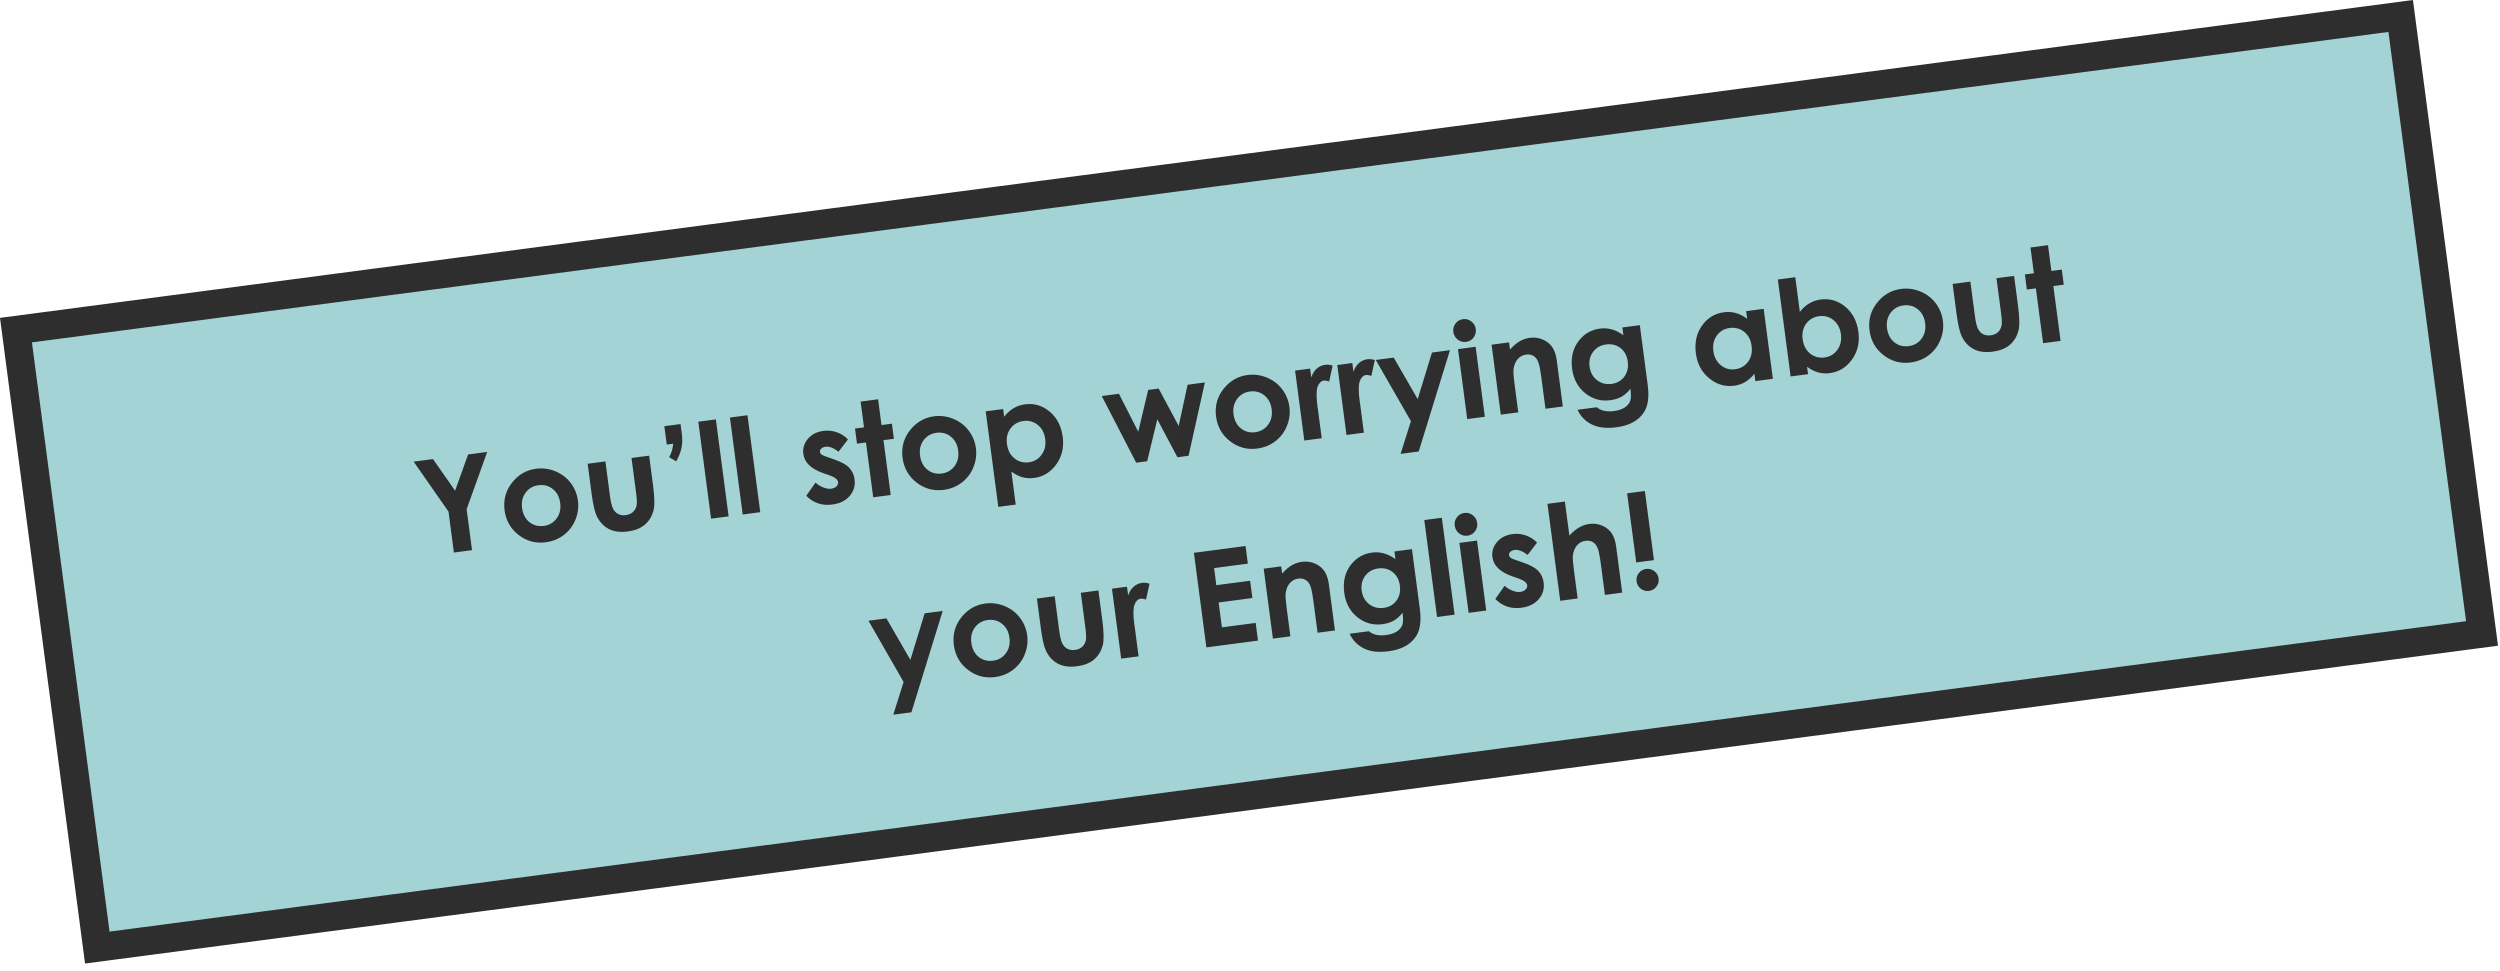 <?xml version="1.0" encoding="UTF-8"?> <svg xmlns="http://www.w3.org/2000/svg" width="260" height="101" viewBox="0 0 260 101" fill="none"> <rect x="1.66" y="34.331" width="250.155" height="64.771" transform="rotate(-7.504 1.66 34.331)" fill="#A3D3D5" stroke="#2E2E2E" stroke-width="2.96"></rect> <path d="M43.02 48.01L45.033 47.745L47.33 51.034L48.684 47.264L50.67 47.002L48.529 52.957L49.09 57.217L47.205 57.465L46.644 53.206L43.02 48.01ZM55.743 48.749C56.43 48.658 57.097 48.745 57.744 49.009C58.395 49.272 58.929 49.676 59.345 50.22C59.761 50.764 60.015 51.376 60.105 52.058C60.195 52.745 60.108 53.409 59.843 54.052C59.583 54.694 59.181 55.223 58.637 55.639C58.093 56.051 57.467 56.304 56.758 56.397C55.715 56.535 54.774 56.282 53.937 55.639C53.103 54.992 52.617 54.138 52.477 53.077C52.327 51.94 52.619 50.938 53.353 50.07C53.997 49.314 54.794 48.874 55.743 48.749ZM55.996 50.464C55.43 50.538 54.984 50.799 54.657 51.245C54.335 51.687 54.214 52.215 54.295 52.831C54.378 53.464 54.631 53.952 55.052 54.295C55.478 54.638 55.977 54.772 56.547 54.697C57.118 54.622 57.567 54.361 57.893 53.914C58.22 53.468 58.342 52.932 58.26 52.308C58.178 51.684 57.924 51.203 57.498 50.864C57.077 50.521 56.576 50.387 55.996 50.464ZM61.117 48.231L62.963 47.988L63.424 51.492C63.514 52.174 63.623 52.642 63.752 52.898C63.881 53.148 64.057 53.334 64.281 53.454C64.51 53.573 64.776 53.613 65.079 53.573C65.382 53.533 65.629 53.428 65.82 53.258C66.015 53.083 66.145 52.848 66.21 52.553C66.258 52.334 66.237 51.881 66.147 51.194L65.677 47.63L67.51 47.389L67.916 50.472C68.083 51.742 68.097 52.624 67.958 53.119C67.788 53.722 67.485 54.209 67.049 54.579C66.612 54.945 66.025 55.176 65.29 55.273C64.492 55.378 63.822 55.285 63.28 54.994C62.743 54.702 62.332 54.25 62.047 53.639C61.847 53.217 61.669 52.424 61.516 51.26L61.117 48.231ZM69.092 44.324L70.777 44.102L70.899 45.024C70.976 45.613 70.969 46.128 70.878 46.571C70.791 47.014 70.606 47.482 70.322 47.978L69.599 47.549C69.732 47.287 69.825 47.064 69.878 46.88C69.935 46.691 69.982 46.447 70.019 46.147L69.344 46.236L69.092 44.324ZM72.623 43.858L74.448 43.618L75.776 53.701L73.951 53.942L72.623 43.858ZM75.912 43.425L77.738 43.185L79.066 53.268L77.241 53.508L75.912 43.425ZM88.191 45.699L87.21 46.978C86.691 46.583 86.244 46.411 85.87 46.46C85.665 46.487 85.51 46.553 85.406 46.657C85.301 46.757 85.257 46.872 85.274 47.001C85.287 47.099 85.335 47.186 85.418 47.261C85.504 47.332 85.701 47.419 86.01 47.523L86.723 47.77C87.473 48.025 88.003 48.315 88.314 48.642C88.624 48.968 88.811 49.374 88.876 49.86C88.961 50.507 88.793 51.077 88.373 51.573C87.958 52.067 87.351 52.367 86.553 52.472C85.492 52.612 84.59 52.309 83.848 51.563L84.81 50.192C85.057 50.413 85.334 50.583 85.639 50.702C85.949 50.815 86.215 50.857 86.438 50.828C86.679 50.796 86.865 50.712 86.997 50.577C87.129 50.442 87.185 50.298 87.165 50.147C87.128 49.866 86.827 49.627 86.261 49.429L85.605 49.203C84.35 48.765 83.664 48.1 83.547 47.209C83.471 46.633 83.627 46.114 84.015 45.65C84.407 45.181 84.948 44.901 85.639 44.81C86.111 44.748 86.569 44.795 87.011 44.95C87.457 45.099 87.85 45.349 88.191 45.699ZM89.503 41.764L91.322 41.525L91.675 44.206L92.758 44.063L92.965 45.635L91.882 45.777L92.633 51.481L90.814 51.72L90.063 46.017L89.127 46.14L88.92 44.569L89.856 44.446L89.503 41.764ZM97.133 43.296C97.82 43.206 98.486 43.293 99.133 43.557C99.785 43.82 100.319 44.224 100.735 44.767C101.151 45.311 101.404 45.924 101.494 46.606C101.585 47.293 101.497 47.957 101.233 48.6C100.973 49.242 100.571 49.771 100.027 50.187C99.483 50.599 98.856 50.852 98.147 50.945C97.104 51.082 96.164 50.83 95.327 50.187C94.493 49.54 94.006 48.685 93.867 47.625C93.717 46.488 94.009 45.486 94.743 44.618C95.387 43.862 96.184 43.422 97.133 43.296ZM97.386 45.011C96.82 45.086 96.374 45.346 96.047 45.793C95.724 46.235 95.603 46.763 95.684 47.378C95.768 48.011 96.02 48.5 96.442 48.843C96.868 49.186 97.366 49.32 97.937 49.245C98.508 49.17 98.956 48.909 99.283 48.462C99.609 48.015 99.732 47.48 99.65 46.856C99.567 46.232 99.313 45.751 98.888 45.412C98.466 45.069 97.966 44.935 97.386 45.011ZM104.326 42.539L104.431 43.342C104.718 42.968 105.042 42.674 105.403 42.459C105.765 42.243 106.164 42.107 106.601 42.049C107.551 41.924 108.405 42.177 109.164 42.807C109.922 43.437 110.376 44.314 110.524 45.437C110.666 46.52 110.443 47.473 109.852 48.294C109.262 49.111 108.496 49.582 107.555 49.706C107.136 49.761 106.737 49.739 106.356 49.639C105.975 49.535 105.584 49.337 105.183 49.045L105.635 52.476L103.823 52.714L102.514 42.778L104.326 42.539ZM106.442 43.784C105.867 43.86 105.416 44.119 105.089 44.561C104.761 45.004 104.639 45.541 104.723 46.174C104.808 46.82 105.066 47.319 105.498 47.67C105.929 48.017 106.432 48.153 107.008 48.077C107.565 48.004 108.006 47.739 108.332 47.284C108.661 46.828 108.785 46.285 108.702 45.657C108.62 45.033 108.366 44.547 107.939 44.2C107.512 43.848 107.013 43.709 106.442 43.784ZM114.583 41.188L116.368 40.953L118.378 44.899L119.411 40.552L120.5 40.409L122.584 44.297L123.509 40.012L125.308 39.775L123.612 47.4L122.455 47.553L120.358 43.611L119.306 47.967L118.162 48.118L114.583 41.188ZM129.737 39.002C130.423 38.911 131.09 38.998 131.737 39.262C132.388 39.525 132.922 39.929 133.338 40.473C133.755 41.017 134.008 41.629 134.098 42.311C134.188 42.998 134.101 43.662 133.836 44.305C133.576 44.947 133.174 45.476 132.631 45.892C132.086 46.304 131.46 46.557 130.751 46.65C129.708 46.788 128.768 46.535 127.93 45.892C127.097 45.245 126.61 44.391 126.47 43.33C126.32 42.193 126.612 41.191 127.346 40.323C127.99 39.567 128.787 39.127 129.737 39.002ZM129.99 40.717C129.424 40.791 128.977 41.052 128.651 41.498C128.328 41.94 128.207 42.468 128.288 43.084C128.371 43.717 128.624 44.205 129.046 44.548C129.472 44.891 129.97 45.025 130.541 44.95C131.111 44.875 131.56 44.614 131.886 44.167C132.213 43.721 132.335 43.185 132.253 42.561C132.171 41.937 131.917 41.456 131.491 41.117C131.07 40.774 130.569 40.64 129.99 40.717ZM134.689 38.54L136.254 38.334L136.375 39.25C136.496 38.866 136.685 38.562 136.942 38.338C137.198 38.114 137.493 37.98 137.827 37.936C138.064 37.905 138.319 37.934 138.594 38.025L138.233 39.672C138.005 39.593 137.822 39.562 137.683 39.581C137.403 39.618 137.187 39.823 137.037 40.196C136.891 40.569 136.885 41.264 137.019 42.28L137.072 42.634L137.46 45.576L135.648 45.815L134.689 38.54ZM139.076 37.962L140.64 37.756L140.761 38.672C140.883 38.288 141.072 37.985 141.328 37.76C141.584 37.536 141.879 37.402 142.214 37.358C142.45 37.327 142.706 37.357 142.981 37.447L142.619 39.094C142.391 39.015 142.208 38.985 142.07 39.003C141.789 39.04 141.573 39.245 141.423 39.619C141.277 39.992 141.271 40.686 141.405 41.703L141.458 42.056L141.846 44.998L140.034 45.237L139.076 37.962ZM143.081 37.434L144.946 37.188L147.44 41.506L148.925 36.664L150.797 36.418L147.546 46.955L145.66 47.203L146.736 43.803L143.081 37.434ZM152.154 33.191C152.475 33.149 152.765 33.229 153.023 33.431C153.285 33.632 153.438 33.898 153.481 34.227C153.524 34.553 153.447 34.846 153.25 35.108C153.053 35.366 152.796 35.515 152.48 35.557C152.154 35.6 151.86 35.52 151.598 35.319C151.339 35.113 151.188 34.843 151.144 34.508C151.102 34.187 151.179 33.898 151.377 33.641C151.574 33.383 151.833 33.234 152.154 33.191ZM151.633 36.308L153.465 36.066L154.423 43.341L152.591 43.583L151.633 36.308ZM155.123 35.848L156.942 35.608L157.04 36.351C157.409 35.948 157.751 35.658 158.068 35.48C158.389 35.298 158.725 35.183 159.077 35.137C159.799 35.041 160.445 35.213 161.015 35.65C161.495 36.022 161.79 36.627 161.901 37.465L162.534 42.273L160.729 42.511L160.309 39.321C160.194 38.452 160.078 37.88 159.96 37.605C159.847 37.33 159.682 37.132 159.467 37.01C159.255 36.884 159.007 36.84 158.721 36.877C158.351 36.926 158.049 37.093 157.815 37.378C157.584 37.657 157.446 38.023 157.401 38.473C157.377 38.707 157.416 39.203 157.515 39.961L157.9 42.883L156.082 43.123L155.123 35.848ZM168.724 34.056L170.542 33.817L171.363 40.049C171.525 41.279 171.397 42.217 170.979 42.861C170.418 43.733 169.469 44.257 168.132 44.434C167.418 44.527 166.807 44.517 166.298 44.403C165.788 44.289 165.344 44.08 164.963 43.776C164.584 43.477 164.281 43.09 164.056 42.617L166.068 42.352C166.274 42.533 166.523 42.657 166.818 42.722C167.113 42.792 167.452 42.802 167.835 42.752C168.326 42.687 168.71 42.559 168.989 42.368C169.267 42.177 169.451 41.954 169.54 41.697C169.633 41.44 169.641 41.017 169.563 40.429C169.284 40.792 168.978 41.068 168.645 41.257C168.311 41.442 167.921 41.563 167.476 41.622C166.499 41.751 165.628 41.507 164.862 40.891C164.096 40.276 163.642 39.429 163.5 38.35C163.348 37.195 163.583 36.221 164.204 35.427C164.767 34.709 165.496 34.291 166.392 34.173C166.811 34.118 167.216 34.144 167.607 34.251C168.001 34.353 168.409 34.556 168.829 34.859L168.724 34.056ZM167.031 35.824C166.456 35.899 166.007 36.156 165.684 36.593C165.36 37.026 165.236 37.534 165.313 38.118C165.393 38.724 165.65 39.196 166.085 39.533C166.519 39.87 167.026 40.001 167.606 39.925C168.172 39.85 168.613 39.599 168.928 39.172C169.248 38.745 169.368 38.223 169.287 37.608C169.207 37.002 168.957 36.533 168.537 36.203C168.117 35.873 167.615 35.747 167.031 35.824ZM181.602 32.36L183.421 32.12L184.379 39.395L182.56 39.635L182.459 38.866C182.147 39.252 181.82 39.544 181.479 39.743C181.142 39.937 180.764 40.062 180.345 40.117C179.404 40.241 178.543 39.985 177.761 39.349C176.978 38.708 176.515 37.846 176.373 36.763C176.225 35.64 176.435 34.675 177.005 33.87C177.575 33.065 178.334 32.6 179.284 32.475C179.721 32.417 180.142 32.446 180.547 32.56C180.952 32.675 181.339 32.875 181.708 33.162L181.602 32.36ZM179.88 34.111C179.314 34.185 178.87 34.448 178.549 34.898C178.226 35.344 178.107 35.879 178.189 36.503C178.272 37.132 178.529 37.624 178.961 37.98C179.398 38.335 179.895 38.476 180.452 38.402C181.027 38.327 181.478 38.065 181.805 37.619C182.131 37.168 182.251 36.619 182.166 35.973C182.083 35.34 181.826 34.852 181.395 34.51C180.965 34.167 180.46 34.034 179.88 34.111ZM186.708 28.83L187.184 32.441C187.47 32.068 187.794 31.773 188.156 31.558C188.518 31.342 188.917 31.206 189.354 31.148C190.303 31.023 191.157 31.276 191.916 31.906C192.675 32.536 193.128 33.413 193.276 34.536C193.419 35.62 193.195 36.572 192.605 37.393C192.014 38.21 191.249 38.681 190.308 38.805C189.889 38.86 189.489 38.838 189.109 38.738C188.728 38.634 188.337 38.436 187.935 38.145L188.037 38.913L186.225 39.152L184.896 29.069L186.708 28.83ZM189.195 32.883C188.62 32.959 188.168 33.218 187.841 33.66C187.514 34.103 187.392 34.64 187.475 35.273C187.561 35.92 187.819 36.418 188.251 36.77C188.682 37.117 189.185 37.252 189.76 37.176C190.317 37.103 190.759 36.838 191.084 36.383C191.414 35.927 191.538 35.384 191.455 34.756C191.373 34.132 191.118 33.646 190.691 33.299C190.264 32.947 189.765 32.808 189.195 32.883ZM197.699 30.049C198.385 29.959 199.052 30.045 199.699 30.309C200.35 30.573 200.884 30.976 201.3 31.52C201.717 32.064 201.97 32.677 202.06 33.359C202.15 34.045 202.063 34.71 201.798 35.352C201.538 35.994 201.136 36.523 200.593 36.94C200.048 37.352 199.422 37.604 198.713 37.698C197.67 37.835 196.73 37.583 195.892 36.94C195.059 36.292 194.572 35.438 194.432 34.377C194.282 33.24 194.574 32.238 195.308 31.371C195.952 30.615 196.749 30.174 197.699 30.049ZM197.952 31.764C197.386 31.839 196.939 32.099 196.613 32.546C196.29 32.987 196.169 33.516 196.25 34.131C196.333 34.764 196.586 35.252 197.008 35.596C197.434 35.939 197.932 36.073 198.503 35.998C199.073 35.922 199.522 35.661 199.848 35.215C200.175 34.768 200.297 34.233 200.215 33.609C200.133 32.985 199.879 32.503 199.453 32.165C199.032 31.821 198.531 31.688 197.952 31.764ZM203.072 29.532L204.918 29.289L205.38 32.792C205.469 33.474 205.579 33.943 205.708 34.198C205.836 34.449 206.012 34.634 206.237 34.754C206.465 34.874 206.731 34.913 207.035 34.874C207.338 34.834 207.585 34.728 207.775 34.558C207.97 34.383 208.1 34.148 208.166 33.854C208.214 33.634 208.193 33.181 208.102 32.495L207.633 28.931L209.465 28.69L209.871 31.772C210.038 33.043 210.052 33.925 209.913 34.419C209.743 35.022 209.44 35.509 209.004 35.879C208.567 36.245 207.98 36.477 207.245 36.574C206.447 36.679 205.777 36.586 205.235 36.294C204.698 36.002 204.287 35.551 204.003 34.94C203.802 34.517 203.625 33.724 203.471 32.561L203.072 29.532ZM211.171 25.737L212.99 25.497L213.343 28.179L214.426 28.036L214.633 29.607L213.55 29.75L214.301 35.454L212.483 35.693L211.731 29.99L210.795 30.113L210.588 28.542L211.524 28.418L211.171 25.737ZM90.322 64.557L92.187 64.311L94.681 68.629L96.166 63.787L98.038 63.541L94.787 74.077L92.901 74.326L93.977 70.926L90.322 64.557ZM102.466 62.767C103.153 62.676 103.82 62.763 104.467 63.027C105.118 63.29 105.652 63.694 106.068 64.238C106.485 64.781 106.738 65.394 106.828 66.076C106.918 66.763 106.831 67.427 106.566 68.07C106.306 68.712 105.904 69.241 105.361 69.657C104.816 70.069 104.19 70.322 103.481 70.415C102.438 70.552 101.497 70.3 100.66 69.657C99.826 69.01 99.34 68.156 99.2 67.095C99.05 65.958 99.342 64.956 100.076 64.088C100.72 63.332 101.517 62.892 102.466 62.767ZM102.72 64.481C102.153 64.556 101.707 64.817 101.38 65.263C101.058 65.705 100.937 66.233 101.018 66.849C101.101 67.481 101.354 67.97 101.775 68.313C102.202 68.656 102.7 68.79 103.27 68.715C103.841 68.64 104.29 68.379 104.616 67.932C104.943 67.486 105.065 66.95 104.983 66.326C104.901 65.702 104.647 65.221 104.221 64.882C103.8 64.539 103.299 64.405 102.72 64.481ZM107.84 62.249L109.686 62.006L110.147 65.51C110.237 66.192 110.347 66.66 110.475 66.916C110.604 67.166 110.78 67.352 111.004 67.472C111.233 67.591 111.499 67.631 111.802 67.591C112.106 67.551 112.353 67.446 112.543 67.276C112.738 67.1 112.868 66.866 112.933 66.571C112.982 66.352 112.96 65.899 112.87 65.212L112.401 61.648L114.233 61.407L114.639 64.49C114.806 65.76 114.82 66.642 114.681 67.137C114.511 67.74 114.208 68.227 113.772 68.597C113.335 68.963 112.748 69.194 112.013 69.291C111.215 69.396 110.545 69.303 110.003 69.012C109.466 68.72 109.055 68.268 108.77 67.657C108.57 67.235 108.393 66.442 108.239 65.278L107.84 62.249ZM115.644 61.221L117.208 61.015L117.329 61.931C117.451 61.548 117.64 61.244 117.896 61.02C118.152 60.796 118.447 60.661 118.782 60.617C119.018 60.586 119.274 60.616 119.548 60.707L119.187 62.353C118.959 62.274 118.776 62.244 118.638 62.262C118.357 62.299 118.141 62.505 117.991 62.878C117.845 63.251 117.839 63.946 117.973 64.962L118.026 65.316L118.414 68.258L116.602 68.496L115.644 61.221ZM124.166 57.493L129.535 56.786L129.777 58.618L126.266 59.081L126.5 60.859L130.011 60.397L130.248 62.195L126.737 62.658L127.078 65.246L130.589 64.783L130.831 66.622L125.462 67.329L124.166 57.493ZM131.424 59.143L133.243 58.903L133.34 59.645C133.709 59.243 134.052 58.953 134.369 58.775C134.689 58.592 135.025 58.478 135.378 58.431C136.1 58.336 136.746 58.507 137.316 58.945C137.796 59.317 138.091 59.922 138.201 60.76L138.835 65.568L137.029 65.805L136.609 62.616C136.495 61.747 136.378 61.175 136.261 60.9C136.147 60.625 135.983 60.426 135.767 60.305C135.556 60.179 135.307 60.134 135.022 60.172C134.652 60.221 134.35 60.388 134.115 60.672C133.884 60.952 133.747 61.317 133.702 61.768C133.678 62.002 133.716 62.498 133.816 63.256L134.201 66.178L132.382 66.418L131.424 59.143ZM145.024 57.351L146.843 57.111L147.664 63.343C147.826 64.574 147.698 65.511 147.279 66.156C146.718 67.028 145.769 67.552 144.432 67.728C143.719 67.822 143.107 67.812 142.598 67.698C142.089 67.583 141.644 67.374 141.264 67.071C140.884 66.772 140.582 66.385 140.356 65.911L142.369 65.646C142.574 65.828 142.824 65.951 143.118 66.017C143.413 66.087 143.752 66.097 144.136 66.046C144.626 65.981 145.011 65.854 145.289 65.663C145.568 65.472 145.752 65.248 145.84 64.992C145.933 64.734 145.941 64.312 145.864 63.723C145.585 64.087 145.279 64.363 144.946 64.552C144.612 64.736 144.222 64.858 143.776 64.917C142.8 65.045 141.929 64.802 141.163 64.186C140.397 63.57 139.943 62.723 139.801 61.645C139.649 60.49 139.883 59.516 140.504 58.722C141.067 58.004 141.797 57.586 142.693 57.468C143.112 57.413 143.516 57.438 143.907 57.546C144.301 57.648 144.709 57.851 145.13 58.153L145.024 57.351ZM143.332 59.118C142.757 59.194 142.308 59.45 141.984 59.888C141.66 60.32 141.537 60.828 141.614 61.413C141.694 62.019 141.951 62.49 142.385 62.828C142.82 63.165 143.327 63.296 143.906 63.219C144.472 63.145 144.913 62.894 145.229 62.467C145.549 62.039 145.668 61.518 145.587 60.903C145.507 60.296 145.258 59.828 144.838 59.498C144.418 59.168 143.916 59.041 143.332 59.118ZM148.125 54.086L149.95 53.845L151.278 63.928L149.453 64.169L148.125 54.086ZM152.299 53.345C152.62 53.303 152.909 53.383 153.167 53.584C153.43 53.786 153.583 54.051 153.626 54.381C153.669 54.707 153.592 55 153.395 55.262C153.198 55.519 152.941 55.669 152.624 55.711C152.299 55.753 152.005 55.674 151.743 55.473C151.484 55.267 151.333 54.996 151.289 54.662C151.247 54.341 151.324 54.052 151.522 53.794C151.719 53.537 151.978 53.388 152.299 53.345ZM151.778 56.461L153.61 56.22L154.568 63.495L152.736 63.736L151.778 56.461ZM159.855 56.431L158.874 57.71C158.355 57.316 157.908 57.144 157.534 57.193C157.329 57.22 157.174 57.286 157.07 57.39C156.965 57.49 156.921 57.605 156.938 57.734C156.951 57.832 156.999 57.919 157.081 57.994C157.168 58.064 157.365 58.152 157.674 58.256L158.386 58.502C159.137 58.757 159.667 59.048 159.977 59.374C160.288 59.701 160.475 60.107 160.539 60.593C160.624 61.239 160.457 61.81 160.037 62.305C159.621 62.8 159.015 63.1 158.217 63.205C157.156 63.345 156.254 63.042 155.512 62.296L156.474 60.924C156.721 61.146 156.997 61.316 157.303 61.434C157.613 61.547 157.879 61.59 158.102 61.56C158.343 61.528 158.529 61.445 158.661 61.31C158.793 61.174 158.849 61.031 158.829 60.879C158.792 60.599 158.49 60.359 157.925 60.162L157.269 59.935C156.014 59.497 155.328 58.833 155.211 57.941C155.135 57.366 155.291 56.847 155.679 56.383C156.07 55.914 156.612 55.634 157.303 55.543C157.775 55.481 158.233 55.527 158.675 55.682C159.121 55.832 159.514 56.082 159.855 56.431ZM160.936 52.398L162.748 52.159L163.215 55.703C163.531 55.349 163.86 55.072 164.201 54.873C164.541 54.669 164.896 54.543 165.266 54.494C165.989 54.399 166.63 54.568 167.191 55.002C167.671 55.379 167.966 55.986 168.077 56.825L168.71 61.632L166.911 61.869L166.491 58.68C166.38 57.837 166.265 57.272 166.145 56.984C166.026 56.696 165.858 56.491 165.643 56.37C165.432 56.248 165.184 56.206 164.898 56.243C164.528 56.292 164.226 56.456 163.991 56.737C163.76 57.017 163.621 57.375 163.574 57.812C163.55 58.038 163.589 58.54 163.691 59.321L164.076 62.242L162.264 62.481L160.936 52.398ZM169.221 51.307L171.066 51.063L172.013 58.252L170.167 58.495L169.221 51.307ZM171.195 59.169C171.512 59.127 171.796 59.203 172.048 59.397C172.305 59.59 172.454 59.844 172.496 60.161C172.537 60.473 172.459 60.757 172.261 61.015C172.068 61.267 171.813 61.414 171.496 61.456C171.18 61.497 170.895 61.421 170.643 61.228C170.391 61.034 170.244 60.779 170.202 60.463C170.161 60.146 170.236 59.862 170.43 59.61C170.624 59.357 170.879 59.211 171.195 59.169Z" fill="#2E2E2E"></path> </svg> 